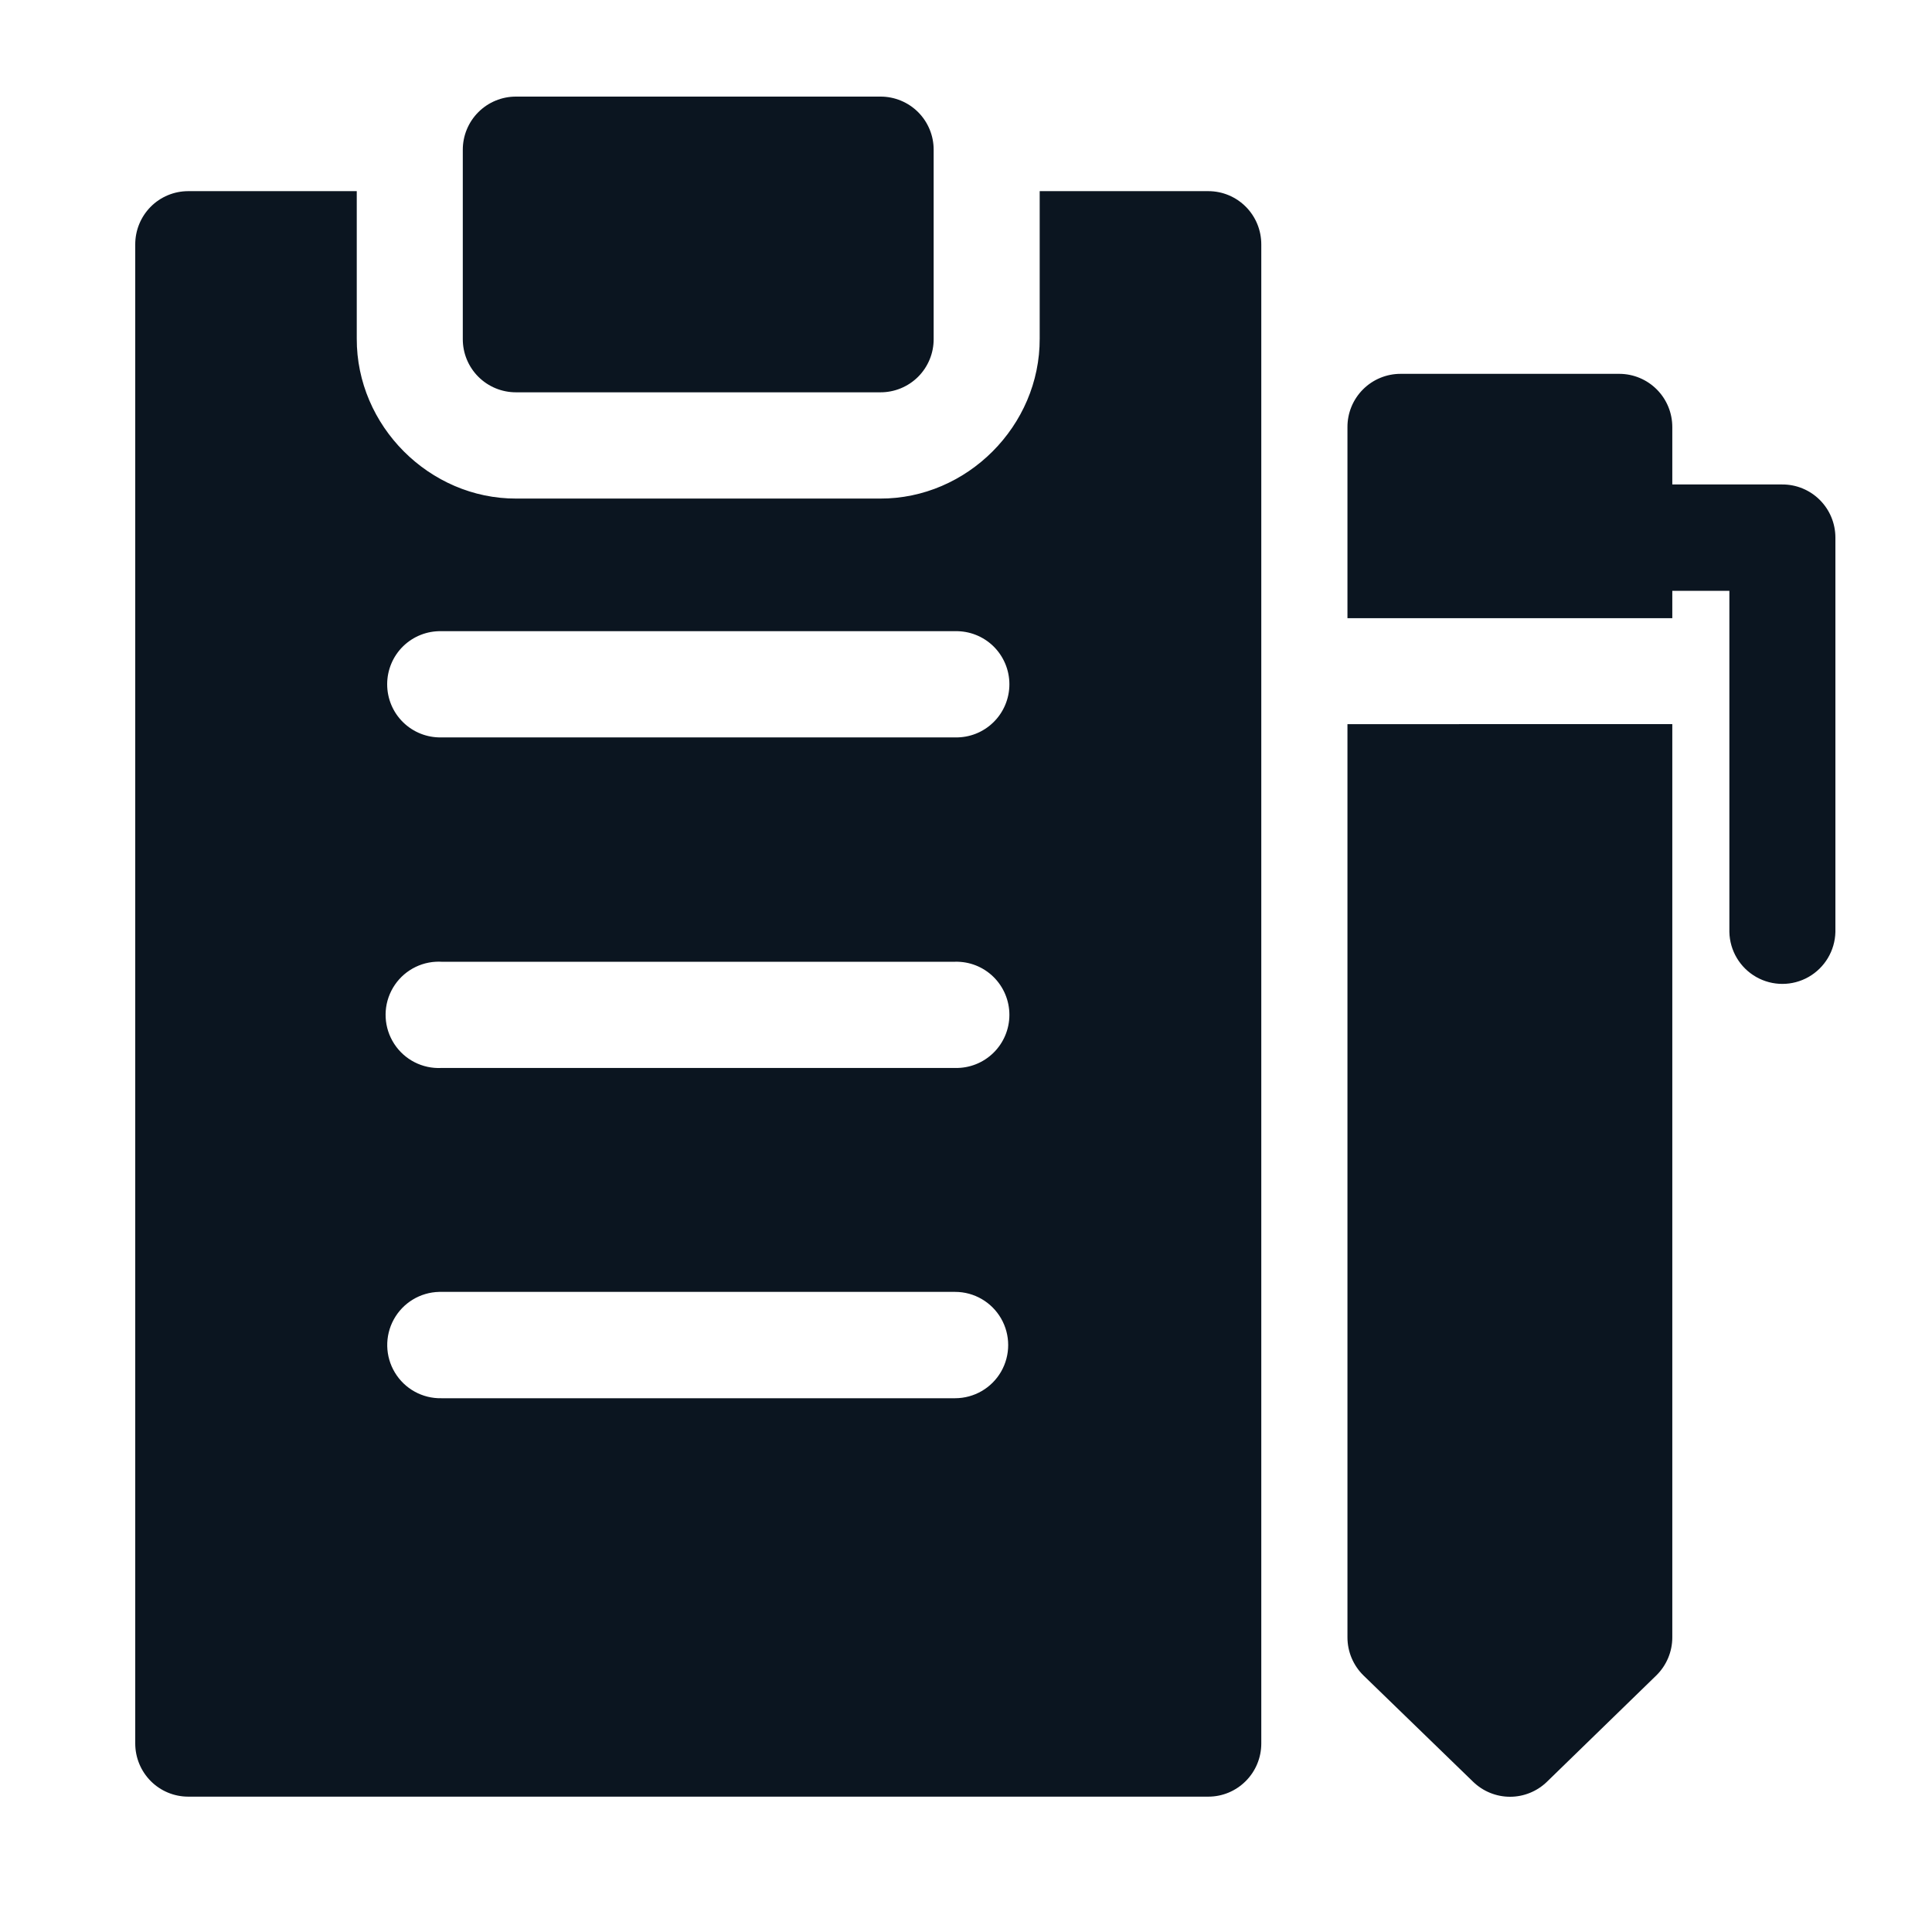 <?xml version="1.0" encoding="UTF-8"?>
<svg xmlns="http://www.w3.org/2000/svg" width="50" height="50" viewBox="0 0 50 50" fill="none">
  <path d="M13.355 2.5C12.989 2.499 12.638 2.644 12.379 2.903C12.12 3.162 11.976 3.514 11.977 3.88V8.773C11.976 9.14 12.12 9.491 12.379 9.75C12.638 10.009 12.989 10.154 13.355 10.153H22.786C23.151 10.154 23.503 10.009 23.762 9.75C24.02 9.491 24.165 9.139 24.163 8.773V3.88C24.165 3.514 24.02 3.162 23.762 2.903C23.503 2.644 23.151 2.499 22.786 2.5H13.355ZM4.867 4.947C4.503 4.948 4.154 5.094 3.898 5.353C3.642 5.612 3.499 5.962 3.5 6.327V45.125C3.501 45.488 3.645 45.836 3.901 46.094C4.157 46.351 4.504 46.496 4.867 46.497H31.273C31.636 46.497 31.983 46.352 32.24 46.094C32.497 45.837 32.641 45.489 32.642 45.125V6.327C32.643 5.961 32.5 5.611 32.243 5.352C31.986 5.093 31.637 4.947 31.273 4.947H26.907V8.762C26.916 11.019 25.027 12.912 22.774 12.903L13.365 12.903C11.113 12.912 9.224 11.019 9.233 8.762V4.946L4.867 4.947ZM36.249 9.675C35.884 9.674 35.532 9.819 35.274 10.078C35.015 10.337 34.87 10.689 34.872 11.055V15.999H43.279V15.29H44.756V24.119C44.766 24.603 45.03 25.045 45.45 25.284C45.87 25.523 46.385 25.523 46.805 25.284C47.225 25.045 47.489 24.603 47.5 24.119V13.91C47.499 13.544 47.354 13.195 47.095 12.937C46.837 12.68 46.487 12.536 46.122 12.538H43.279V11.055C43.28 10.69 43.137 10.34 42.88 10.081C42.623 9.822 42.274 9.676 41.909 9.675L36.249 9.675ZM11.422 16.335H24.72C25.089 16.327 25.446 16.468 25.71 16.726C25.974 16.985 26.123 17.339 26.123 17.709C26.123 18.079 25.974 18.434 25.71 18.692C25.446 18.951 25.09 19.092 24.72 19.084H11.422C11.053 19.092 10.696 18.951 10.432 18.692C10.168 18.434 10.02 18.079 10.02 17.709C10.02 17.339 10.168 16.985 10.432 16.726C10.696 16.468 11.053 16.327 11.422 16.335ZM34.872 18.741V42.376C34.872 42.747 35.022 43.102 35.287 43.361L38.123 46.111C38.379 46.36 38.722 46.5 39.08 46.5C39.437 46.5 39.78 46.36 40.036 46.111L42.864 43.361C43.129 43.102 43.279 42.746 43.279 42.376V18.74L34.872 18.741ZM11.277 24.89H11.285H11.288C11.332 24.887 11.377 24.887 11.422 24.89H24.72C25.089 24.881 25.446 25.022 25.71 25.281C25.974 25.54 26.123 25.894 26.123 26.265C26.123 26.634 25.974 26.989 25.71 27.247C25.446 27.506 25.089 27.647 24.72 27.639H11.422C10.933 27.663 10.467 27.425 10.201 27.013C9.934 26.601 9.906 26.078 10.128 25.641C10.35 25.203 10.788 24.917 11.277 24.89ZM11.365 33.434C11.384 33.434 11.403 33.433 11.422 33.434H24.72C25.21 33.434 25.663 33.697 25.908 34.122C26.153 34.548 26.153 35.072 25.908 35.498C25.663 35.923 25.21 36.185 24.72 36.186H11.422C10.931 36.196 10.473 35.942 10.22 35.522C9.966 35.102 9.955 34.577 10.191 34.147C10.428 33.716 10.875 33.445 11.365 33.434Z" fill="#0B1520"></path>
</svg>
